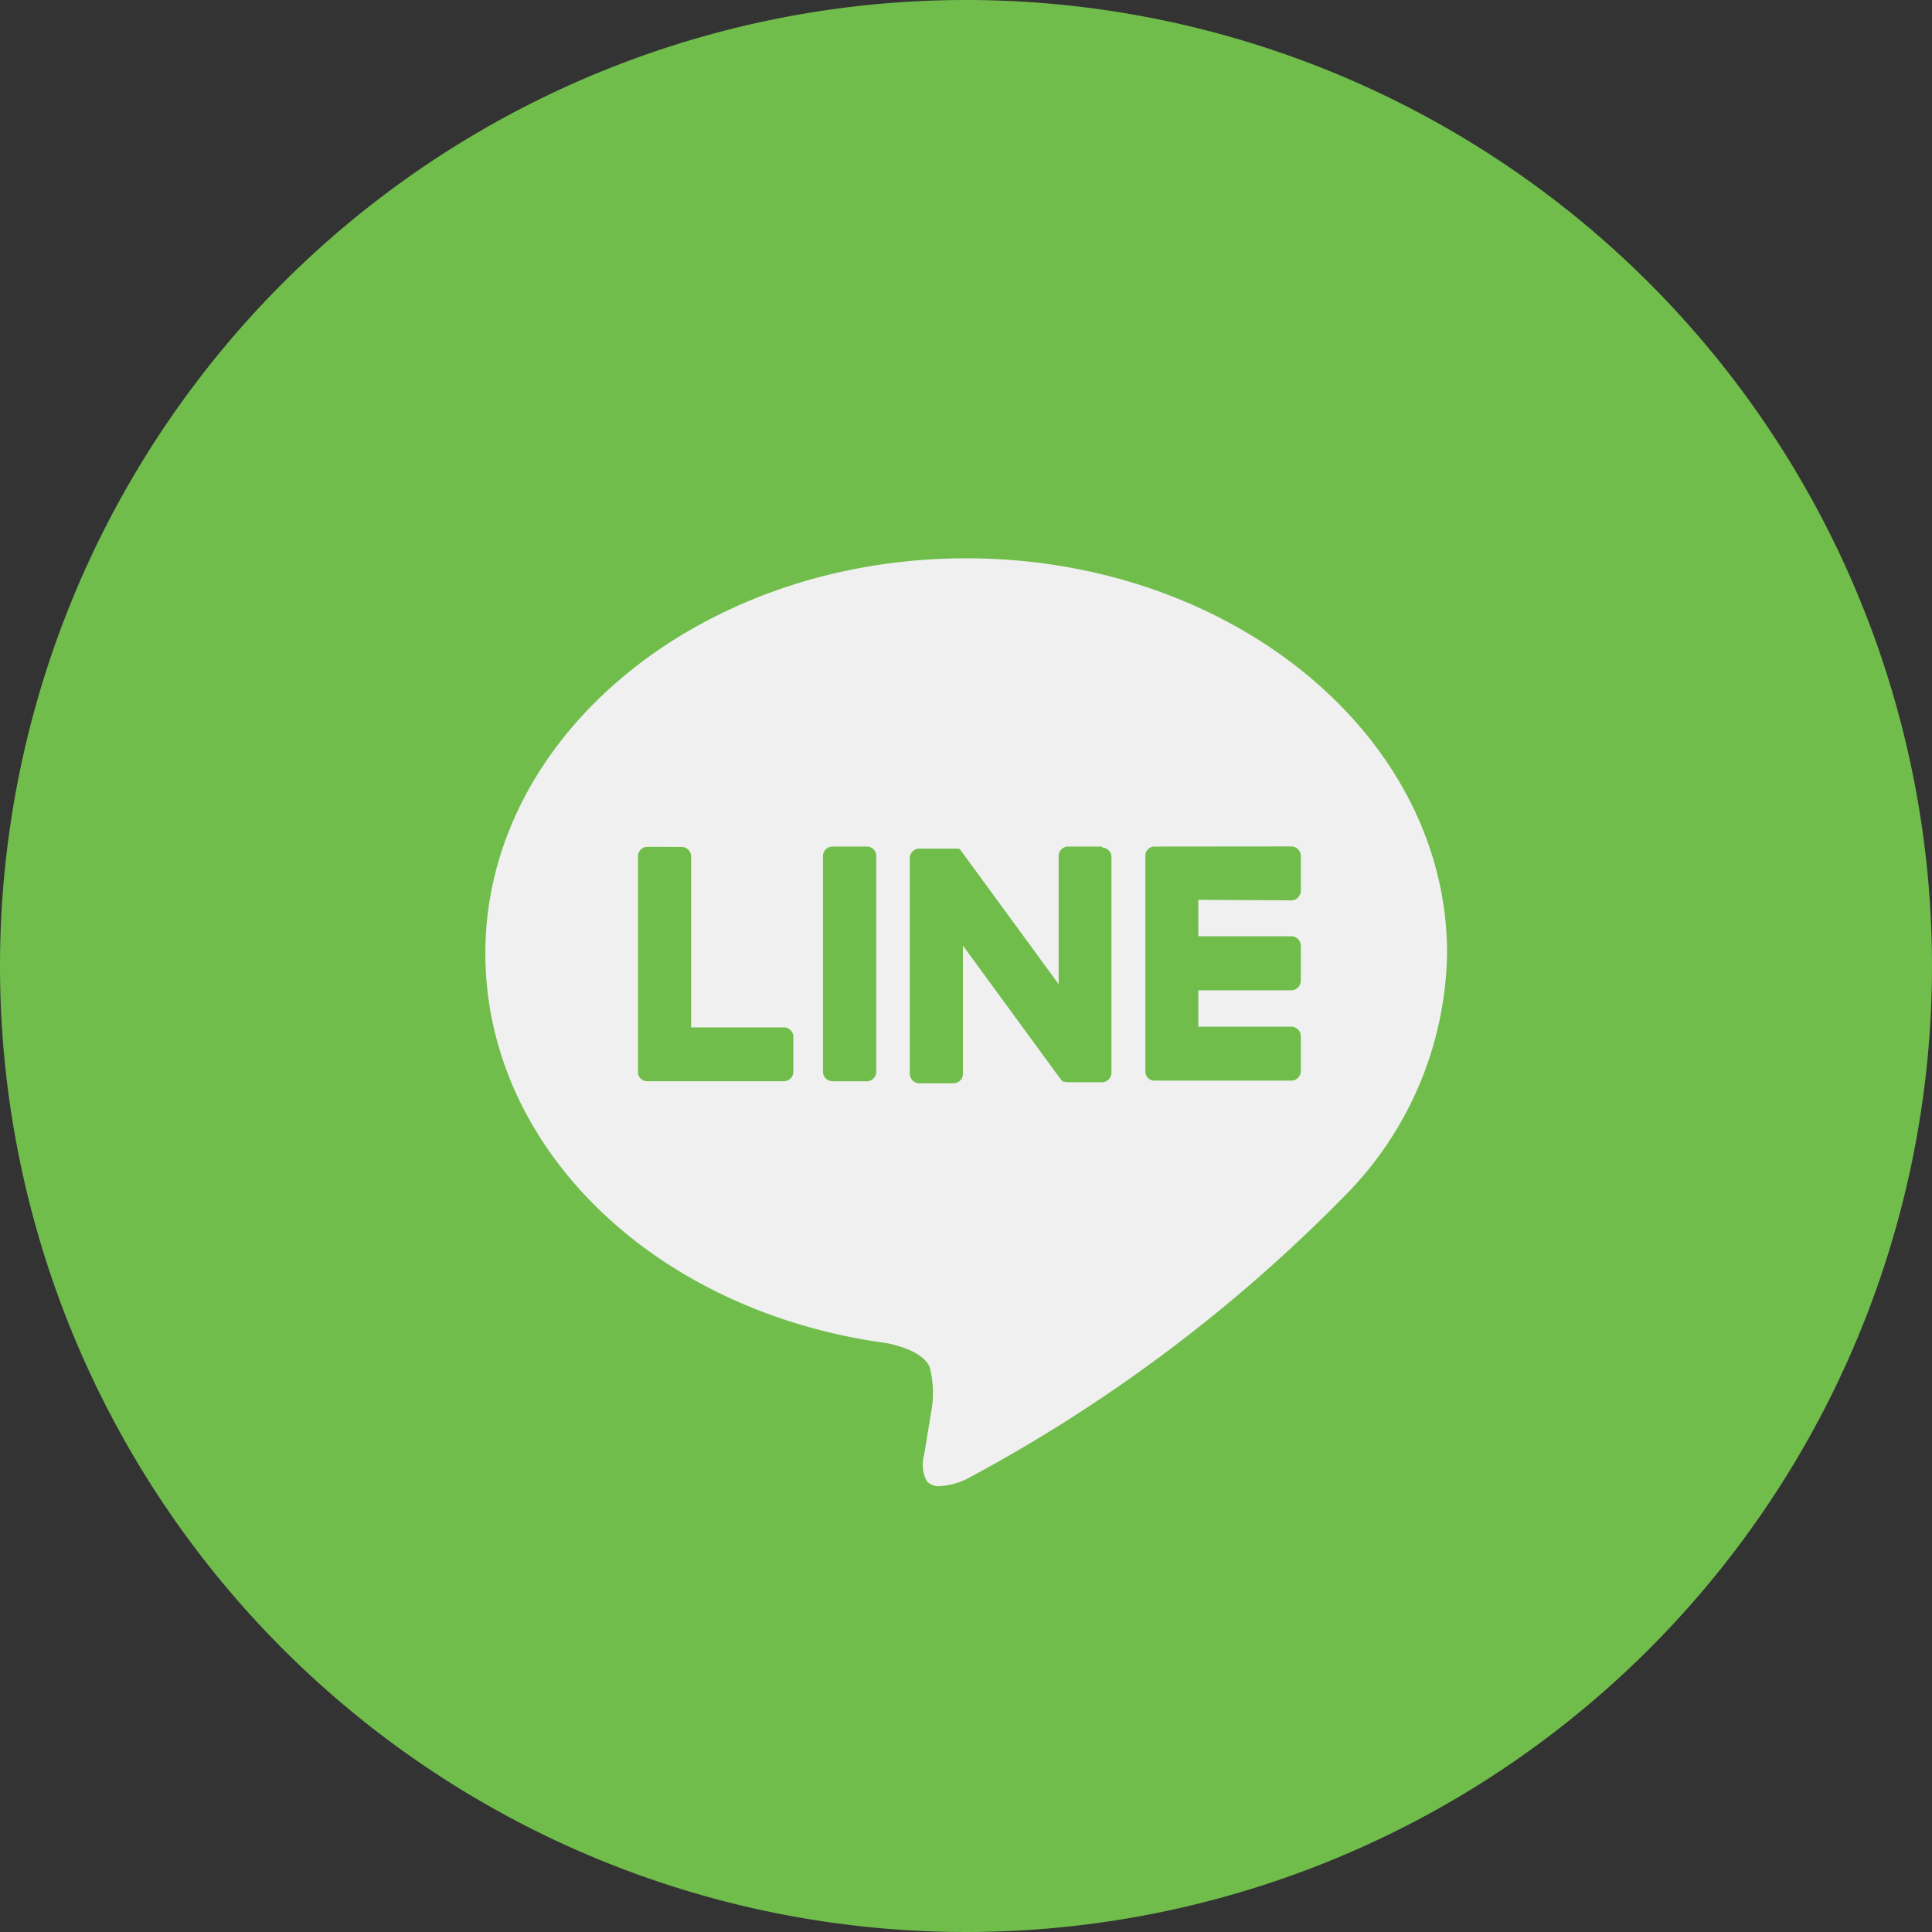 <svg xmlns="http://www.w3.org/2000/svg" width="45" height="45"><rect width="100%" height="100%" fill="#333333" stroke="none"/><g data-name="グループ 16278"><path fill="#70bd4c" d="M22.5 0A22.5 22.5 0 1 1 0 22.5 22.5 22.5 0 0 1 22.5 0Z" data-name="パス 34999"/><path fill="#f0f0f0" d="M21.886 34.615a.374.374 0 0 1-.3-.118.825.825 0 0 1-.059-.621v-.007l.006-.027c.027-.174.159-.972.159-.972a2.406 2.406 0 0 0-.037-1.025c-.124-.309-.6-.475-.987-.559-5.425-.729-9.363-4.549-9.363-9.082 0-5.075 5.022-9.2 11.2-9.2s11.2 4.129 11.2 9.2a8.2 8.2 0 0 1-2.4 5.666 36.218 36.218 0 0 1-8.8 6.585 1.666 1.666 0 0 1-.619.16Zm-.473-14.85a.224.224 0 0 0-.222.224v5.016a.225.225 0 0 0 .222.227h.8a.222.222 0 0 0 .216-.227v-2.979l2.274 3.109a.275.275 0 0 0 .048.049l.006.006.015.007h.04a.155.155 0 0 0 .055.01h.8a.222.222 0 0 0 .221-.224v-5.019a.222.222 0 0 0-.221-.224l.011-.022h-.8a.22.22 0 0 0-.22.224v2.982l-2.272-3.106-.016-.022-.015-.012-.01-.012-.012-.006h-.919Zm-2.023-.047a.22.22 0 0 0-.221.224v5.016a.224.224 0 0 0 .221.227h.8a.224.224 0 0 0 .22-.227v-5.016a.22.22 0 0 0-.22-.224Zm-4.311.006a.219.219 0 0 0-.219.224v5.019a.208.208 0 0 0 .061.155.224.224 0 0 0 .153.062h3.186a.223.223 0 0 0 .219-.227v-.8a.223.223 0 0 0-.219-.227h-2.163v-3.979a.222.222 0 0 0-.22-.224Zm11.813-.006a.21.21 0 0 0-.214.218v5.016a.21.21 0 0 0 .214.218h3.185a.224.224 0 0 0 .222-.224v-.808a.224.224 0 0 0-.222-.224h-2.166v-.848h2.166a.226.226 0 0 0 .222-.224v-.811a.224.224 0 0 0-.222-.224h-2.166v-.848l2.166.012a.224.224 0 0 0 .222-.224v-.808a.224.224 0 0 0-.222-.224Z" data-name="中マド 3"/></g></svg>